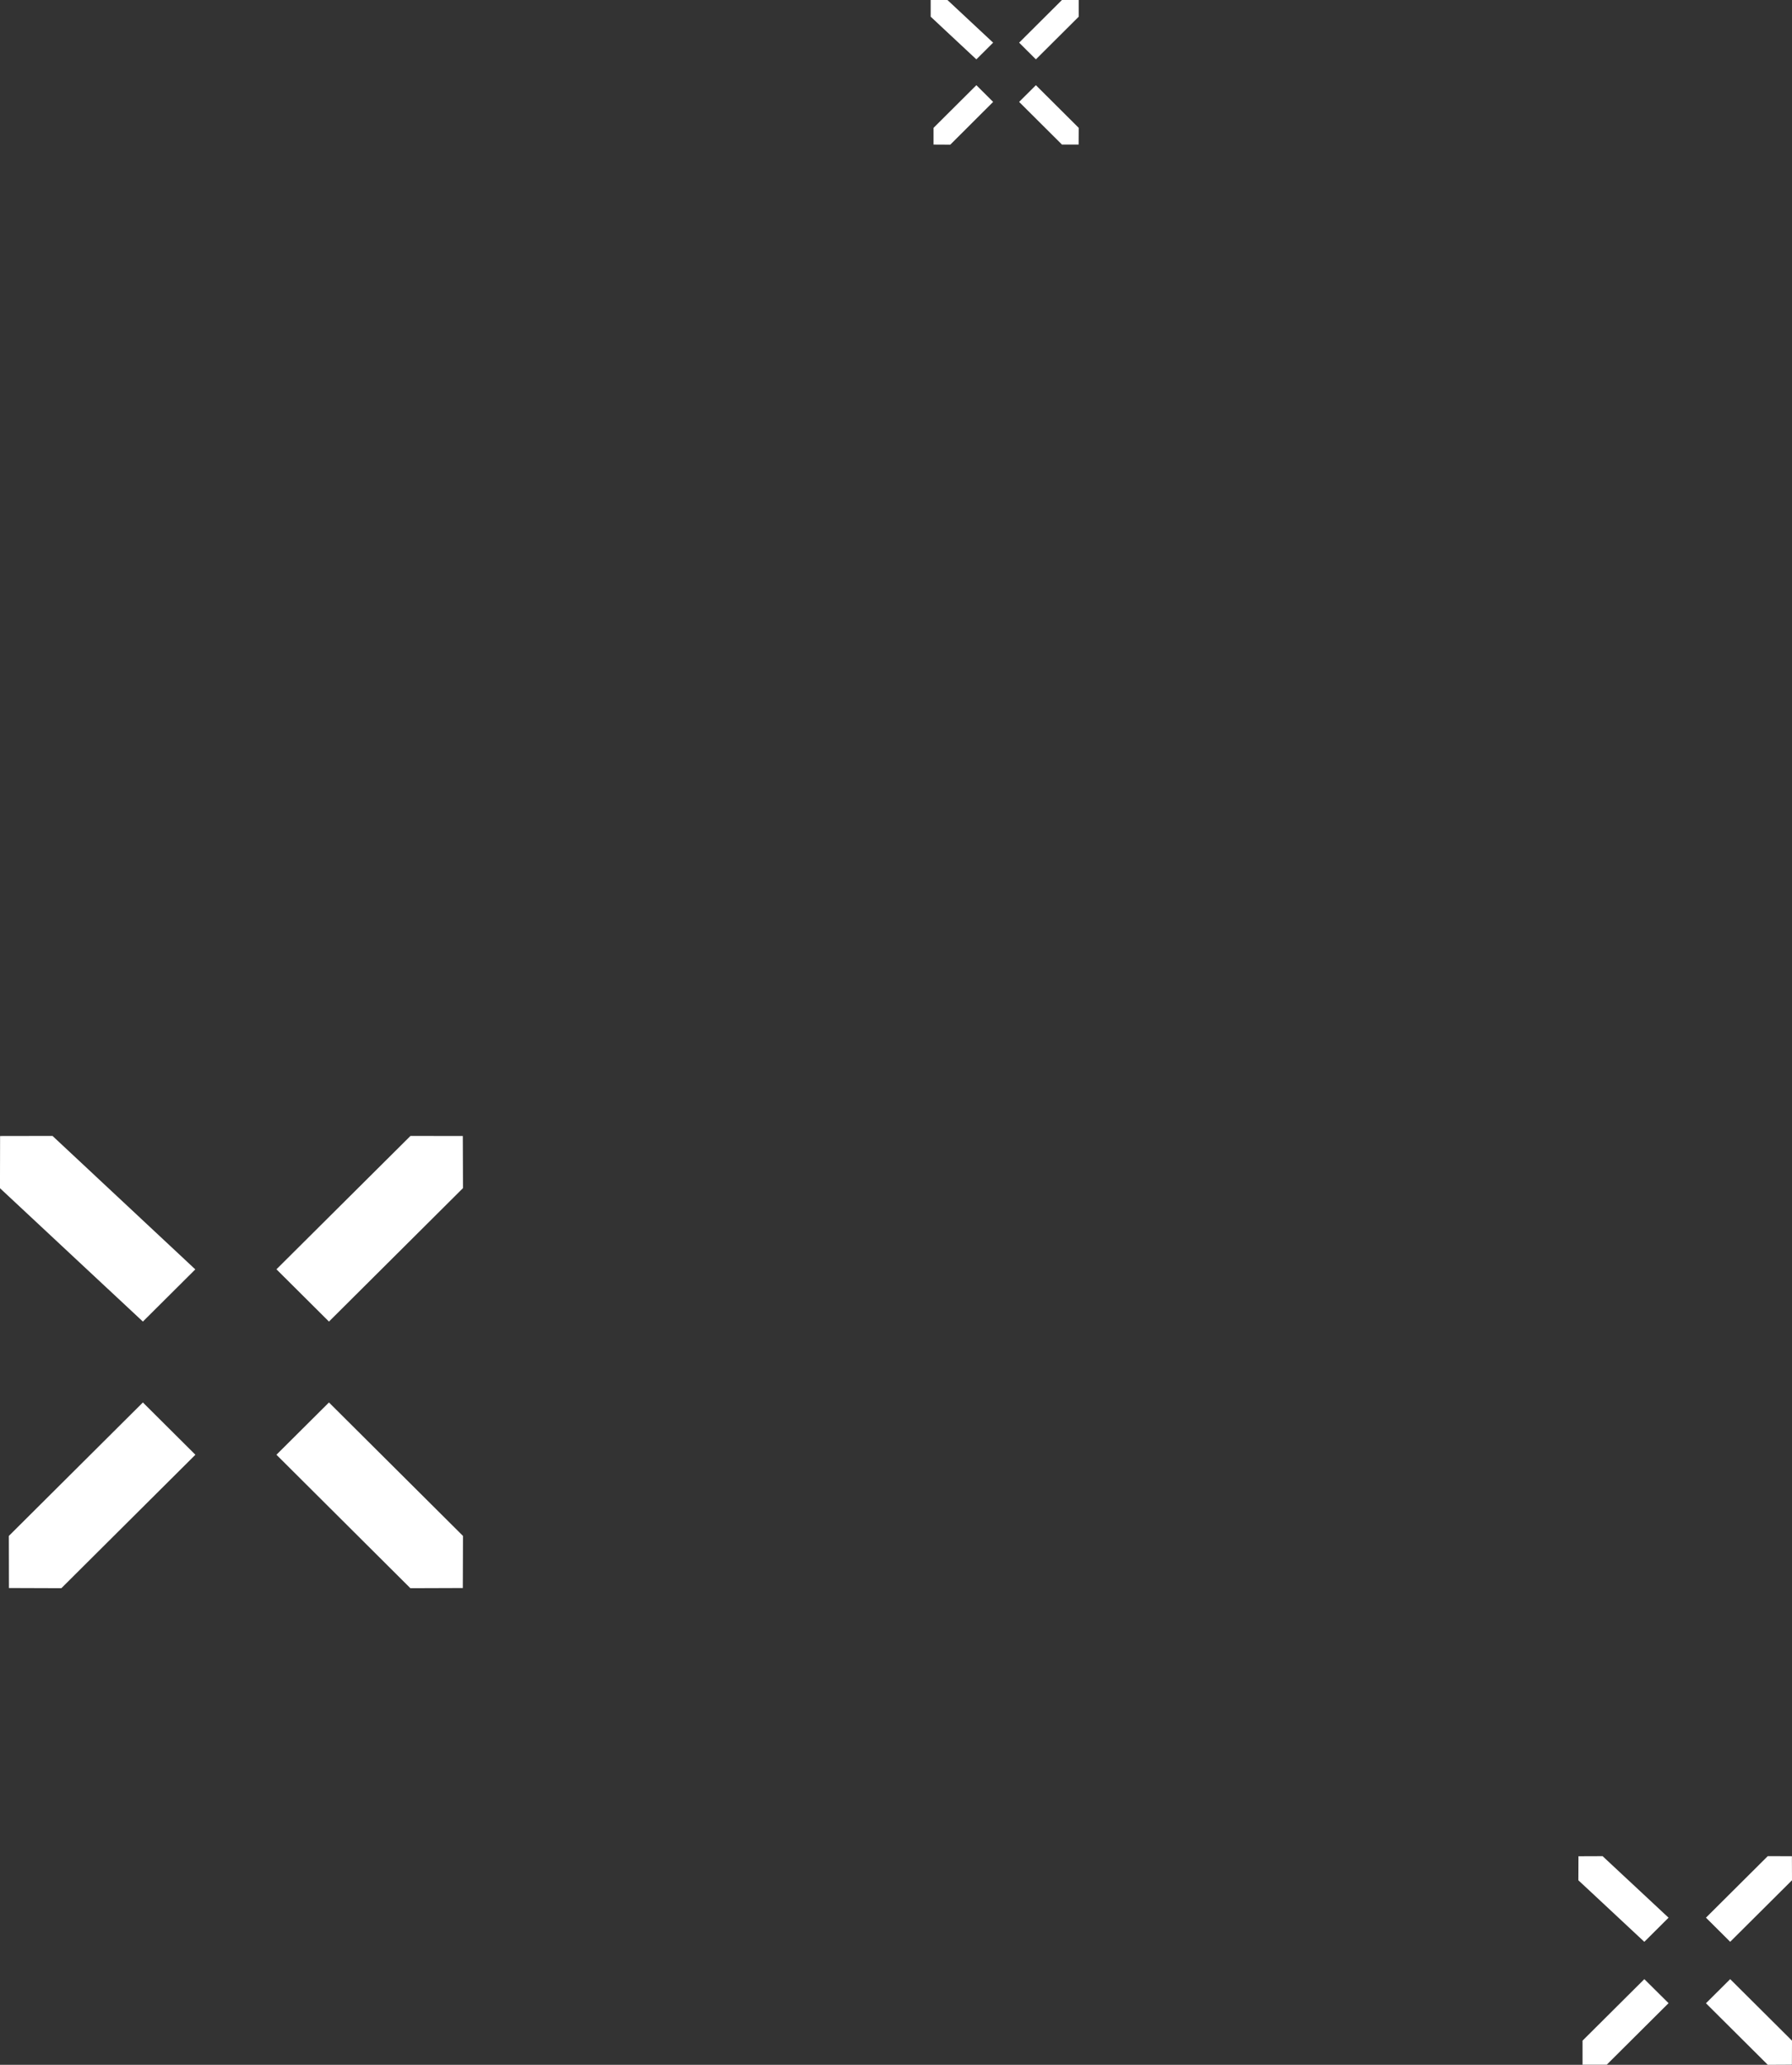 <svg xmlns="http://www.w3.org/2000/svg" xmlns:xlink="http://www.w3.org/1999/xlink" preserveAspectRatio="none" viewBox="0 0 79 91" width="79" height="91"><rect x="0" y="0" width="79" height="91" fill="#333333" stroke="none"/><g transform="translate(0, 0)"><g transform="translate(8.881784197001252e-16, 2.220446049250313e-16) rotate(0)"><path style="stroke-width: 0px; stroke-linecap: butt; stroke-linejoin: miter; fill: rgb(255, 255, 255);" d="M20.403,50.066l0.008,2.296l-5.909,5.882l-2.315,-2.304l5.909,-5.878zM2.315,50.062l6.295,5.882l-2.311,2.3l-6.299,-5.878v-0.481l0.004,-1.819zM14.502,61.809l5.909,5.882l-0.008,2.296l-2.311,0.008l-5.905,-5.882zM6.299,61.809l2.315,2.304l-5.909,5.882l-2.311,-0.008l-0.004,-2.296zM78.996,81.807l0.004,1.059l-2.725,2.712l-1.068,-1.063l2.725,-2.712zM73.558,84.516l-1.068,1.063l-2.908,-2.712v-0.081l0.004,-0.978l1.064,-0.004zM76.275,87.224l2.725,2.712l-0.004,1.059l-0.8,0.004h-0.264l-2.725,-2.712zM72.49,87.224l1.068,1.059l-2.725,2.712h-1.068v-1.059zM47.555,0v0.736l-1.888,1.88l-0.739,-0.736l1.888,-1.88zM43.782,1.88l-0.739,0.736l-2.014,-1.88v-0.736h0.739zM45.667,3.755l1.888,1.88l-0.004,0.736h-0.735l-1.888,-1.88zM43.043,3.755l0.739,0.736l-1.888,1.884l-0.739,-0.004v-0.736z"></path></g><defs><path id="path-164370149038148844" d="M20.403,50.066l0.008,2.296l-5.909,5.882l-2.315,-2.304l5.909,-5.878zM2.315,50.062l6.295,5.882l-2.311,2.3l-6.299,-5.878v-0.481l0.004,-1.819zM14.502,61.809l5.909,5.882l-0.008,2.296l-2.311,0.008l-5.905,-5.882zM6.299,61.809l2.315,2.304l-5.909,5.882l-2.311,-0.008l-0.004,-2.296zM78.996,81.807l0.004,1.059l-2.725,2.712l-1.068,-1.063l2.725,-2.712zM73.558,84.516l-1.068,1.063l-2.908,-2.712v-0.081l0.004,-0.978l1.064,-0.004zM76.275,87.224l2.725,2.712l-0.004,1.059l-0.8,0.004h-0.264l-2.725,-2.712zM72.49,87.224l1.068,1.059l-2.725,2.712h-1.068v-1.059zM47.555,0v0.736l-1.888,1.88l-0.739,-0.736l1.888,-1.88zM43.782,1.88l-0.739,0.736l-2.014,-1.88v-0.736h0.739zM45.667,3.755l1.888,1.88l-0.004,0.736h-0.735l-1.888,-1.88zM43.043,3.755l0.739,0.736l-1.888,1.884l-0.739,-0.004v-0.736z"></path></defs></g></svg>